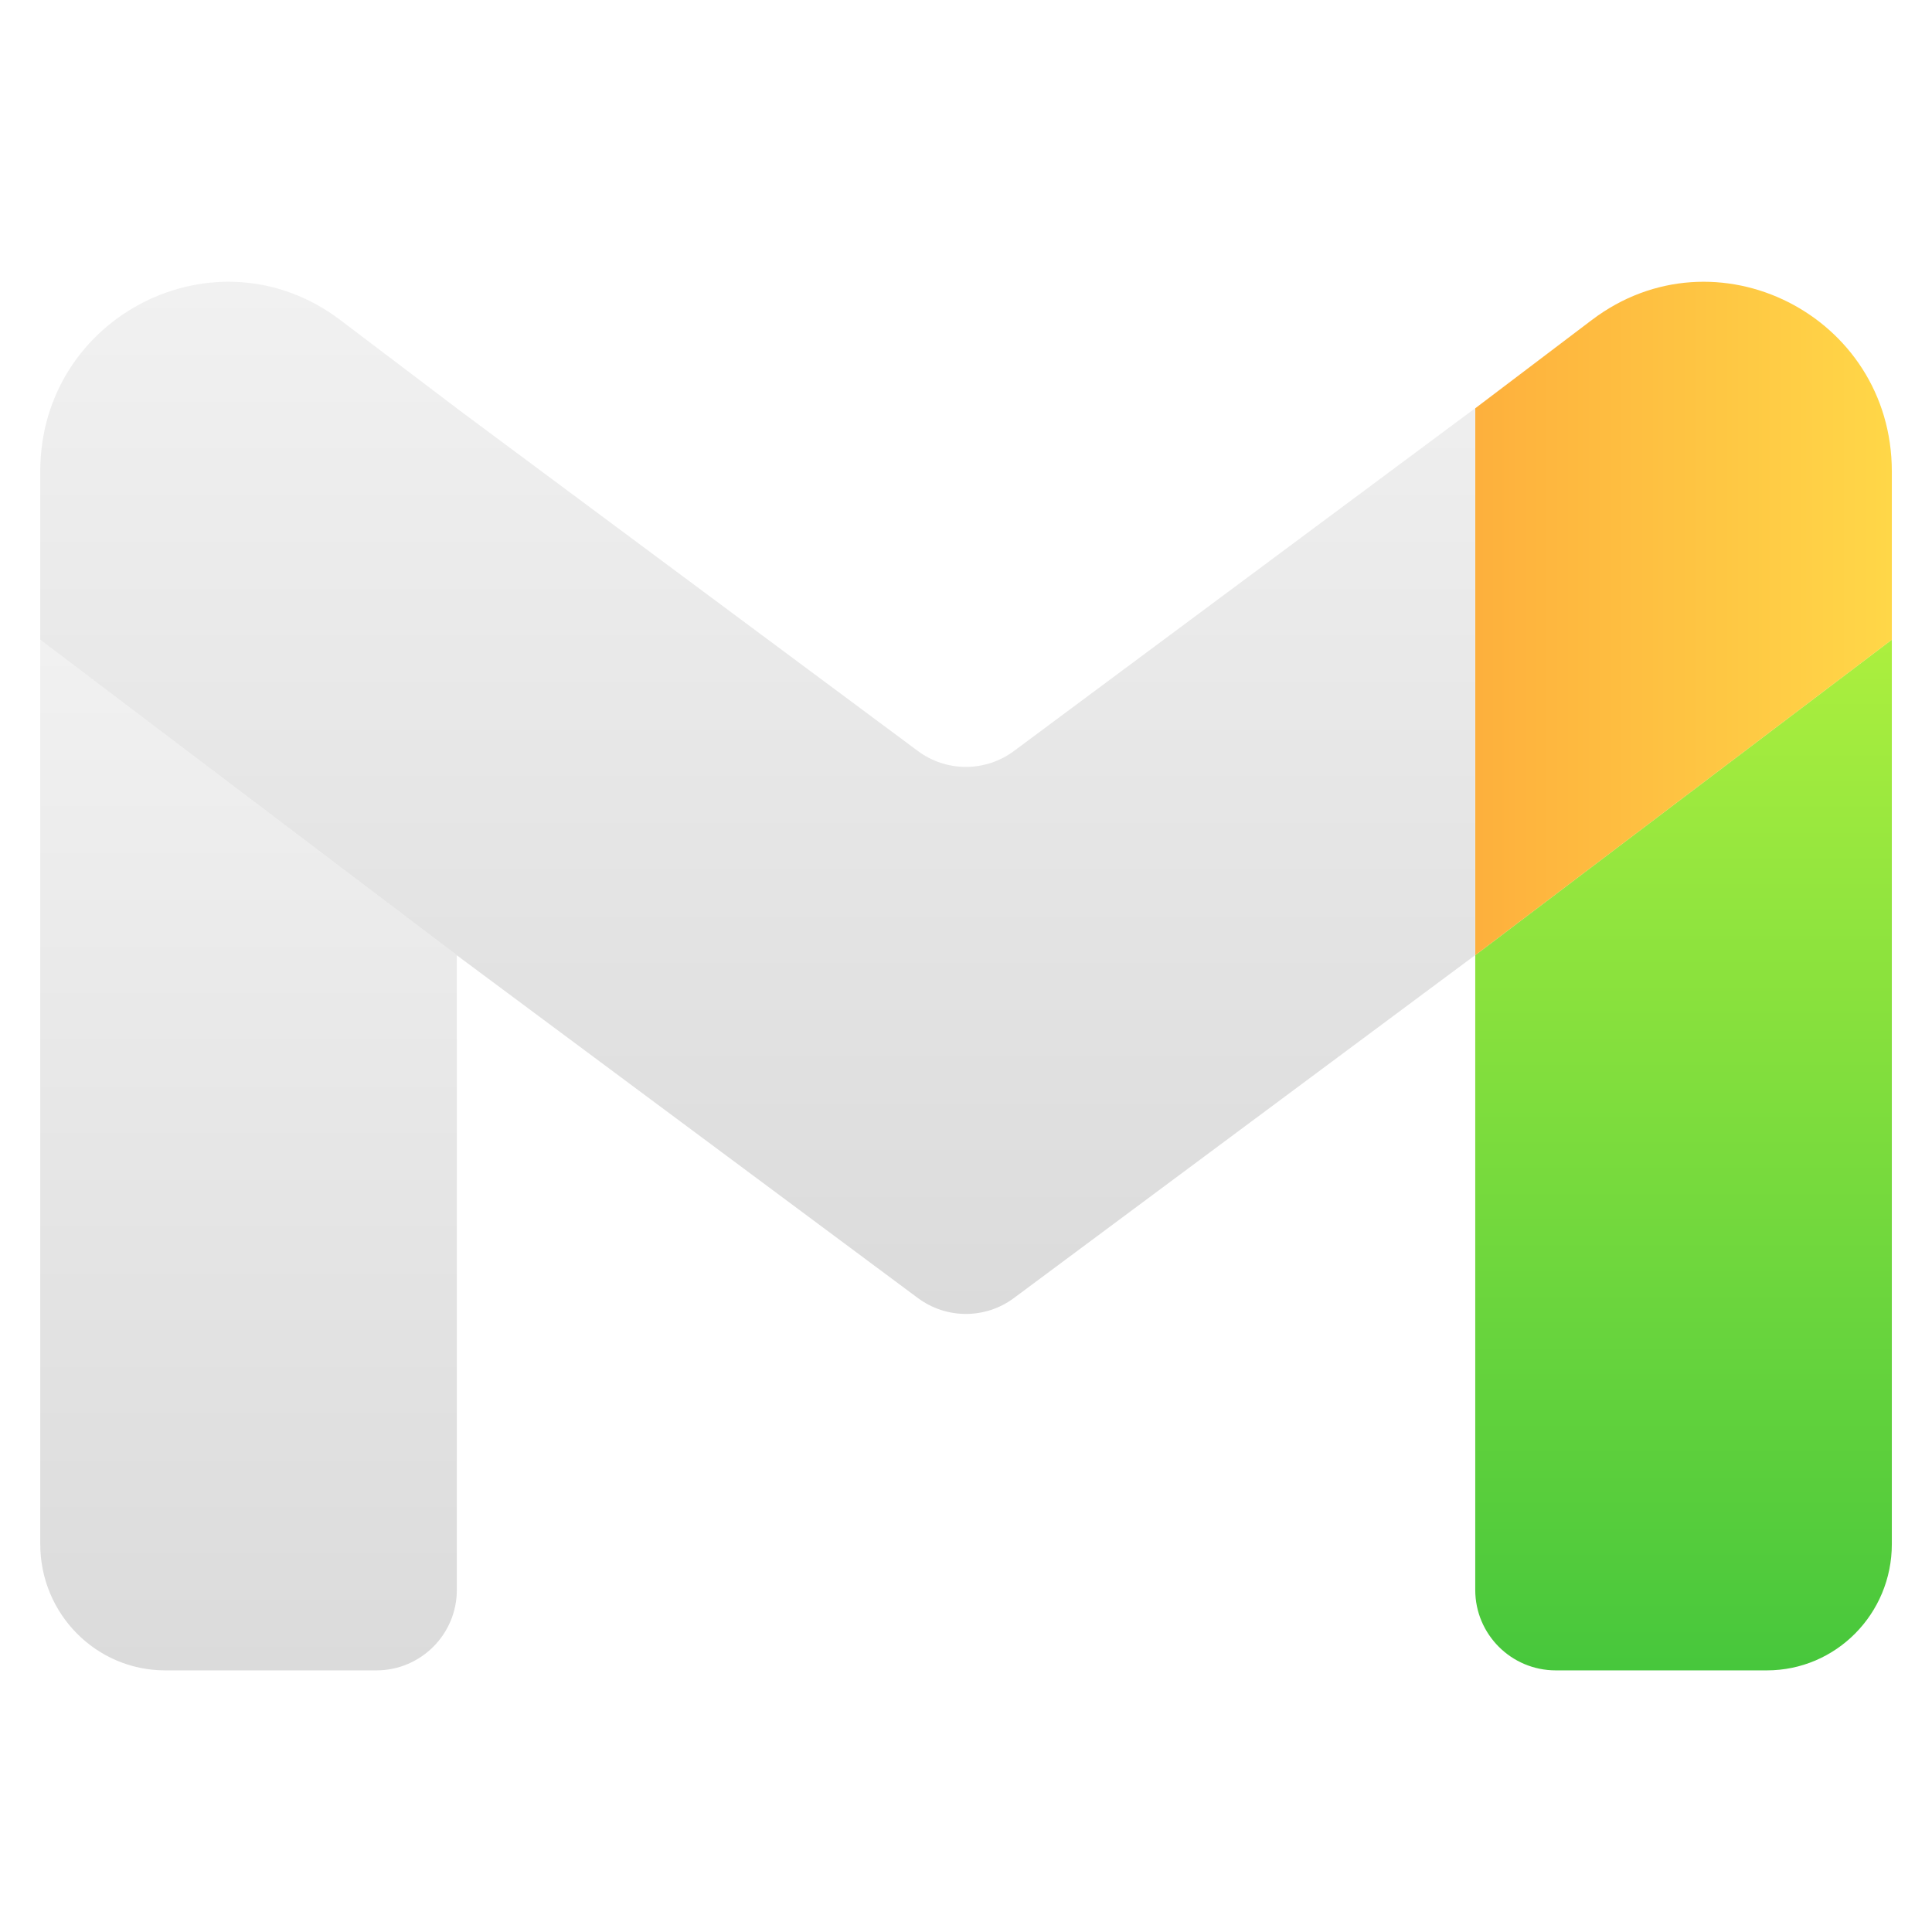 <svg width="48" height="48" viewBox="0 0 48 48" fill="none" xmlns="http://www.w3.org/2000/svg">
<path opacity="0.4" d="M4.105 41.5H9.35C10.455 41.5 11.35 40.605 11.35 39.5V23.732L1 15.893V38.364C1 40.097 2.389 41.5 4.105 41.5Z" fill="url(#paint0_linear_113_205)"/>
<path opacity="0.8" d="M36.652 39.5C36.652 40.605 37.548 41.5 38.652 41.5H43.897C45.613 41.5 47.002 40.097 47.002 38.364V15.893L36.652 23.732V39.5Z" fill="url(#paint1_linear_113_205)"/>
<path opacity="0.8" d="M36.652 10.144V23.732L47.002 15.893V11.712C47.002 7.837 42.622 5.624 39.55 7.949L36.652 10.144Z" fill="url(#paint2_linear_113_205)"/>
<path opacity="0.4" fill-rule="evenodd" clip-rule="evenodd" d="M1 15.893V11.712C1 7.837 5.381 5.624 8.452 7.949L11.35 10.144V10.146L22.805 18.659C23.513 19.185 24.482 19.185 25.191 18.659L36.648 10.144V23.732L25.191 32.249C24.483 32.776 23.513 32.776 22.804 32.249L11.348 23.732V23.73L1 15.893Z" fill="url(#paint3_linear_113_205)"/>
<defs>
<linearGradient id="paint0_linear_113_205" x1="6.175" y1="41.5" x2="6.175" y2="15.893" gradientUnits="userSpaceOnUse">
<stop stop-color="#A5A5A5"/>
<stop offset="0.997" stop-color="#DCDCDC"/>
</linearGradient>
<linearGradient id="paint1_linear_113_205" x1="41.827" y1="15.893" x2="41.827" y2="41.5" gradientUnits="userSpaceOnUse">
<stop stop-color="#97EB0E"/>
<stop offset="1" stop-color="#19B90B"/>
</linearGradient>
<linearGradient id="paint2_linear_113_205" x1="47.002" y1="16.237" x2="36.652" y2="16.237" gradientUnits="userSpaceOnUse">
<stop stop-color="#FFCD1A"/>
<stop offset="1" stop-color="#FD9C0C"/>
</linearGradient>
<linearGradient id="paint3_linear_113_205" x1="18.824" y1="32.644" x2="18.824" y2="7" gradientUnits="userSpaceOnUse">
<stop stop-color="#A5A5A5"/>
<stop offset="0.997" stop-color="#DCDCDC"/>
</linearGradient>
</defs>
</svg>
